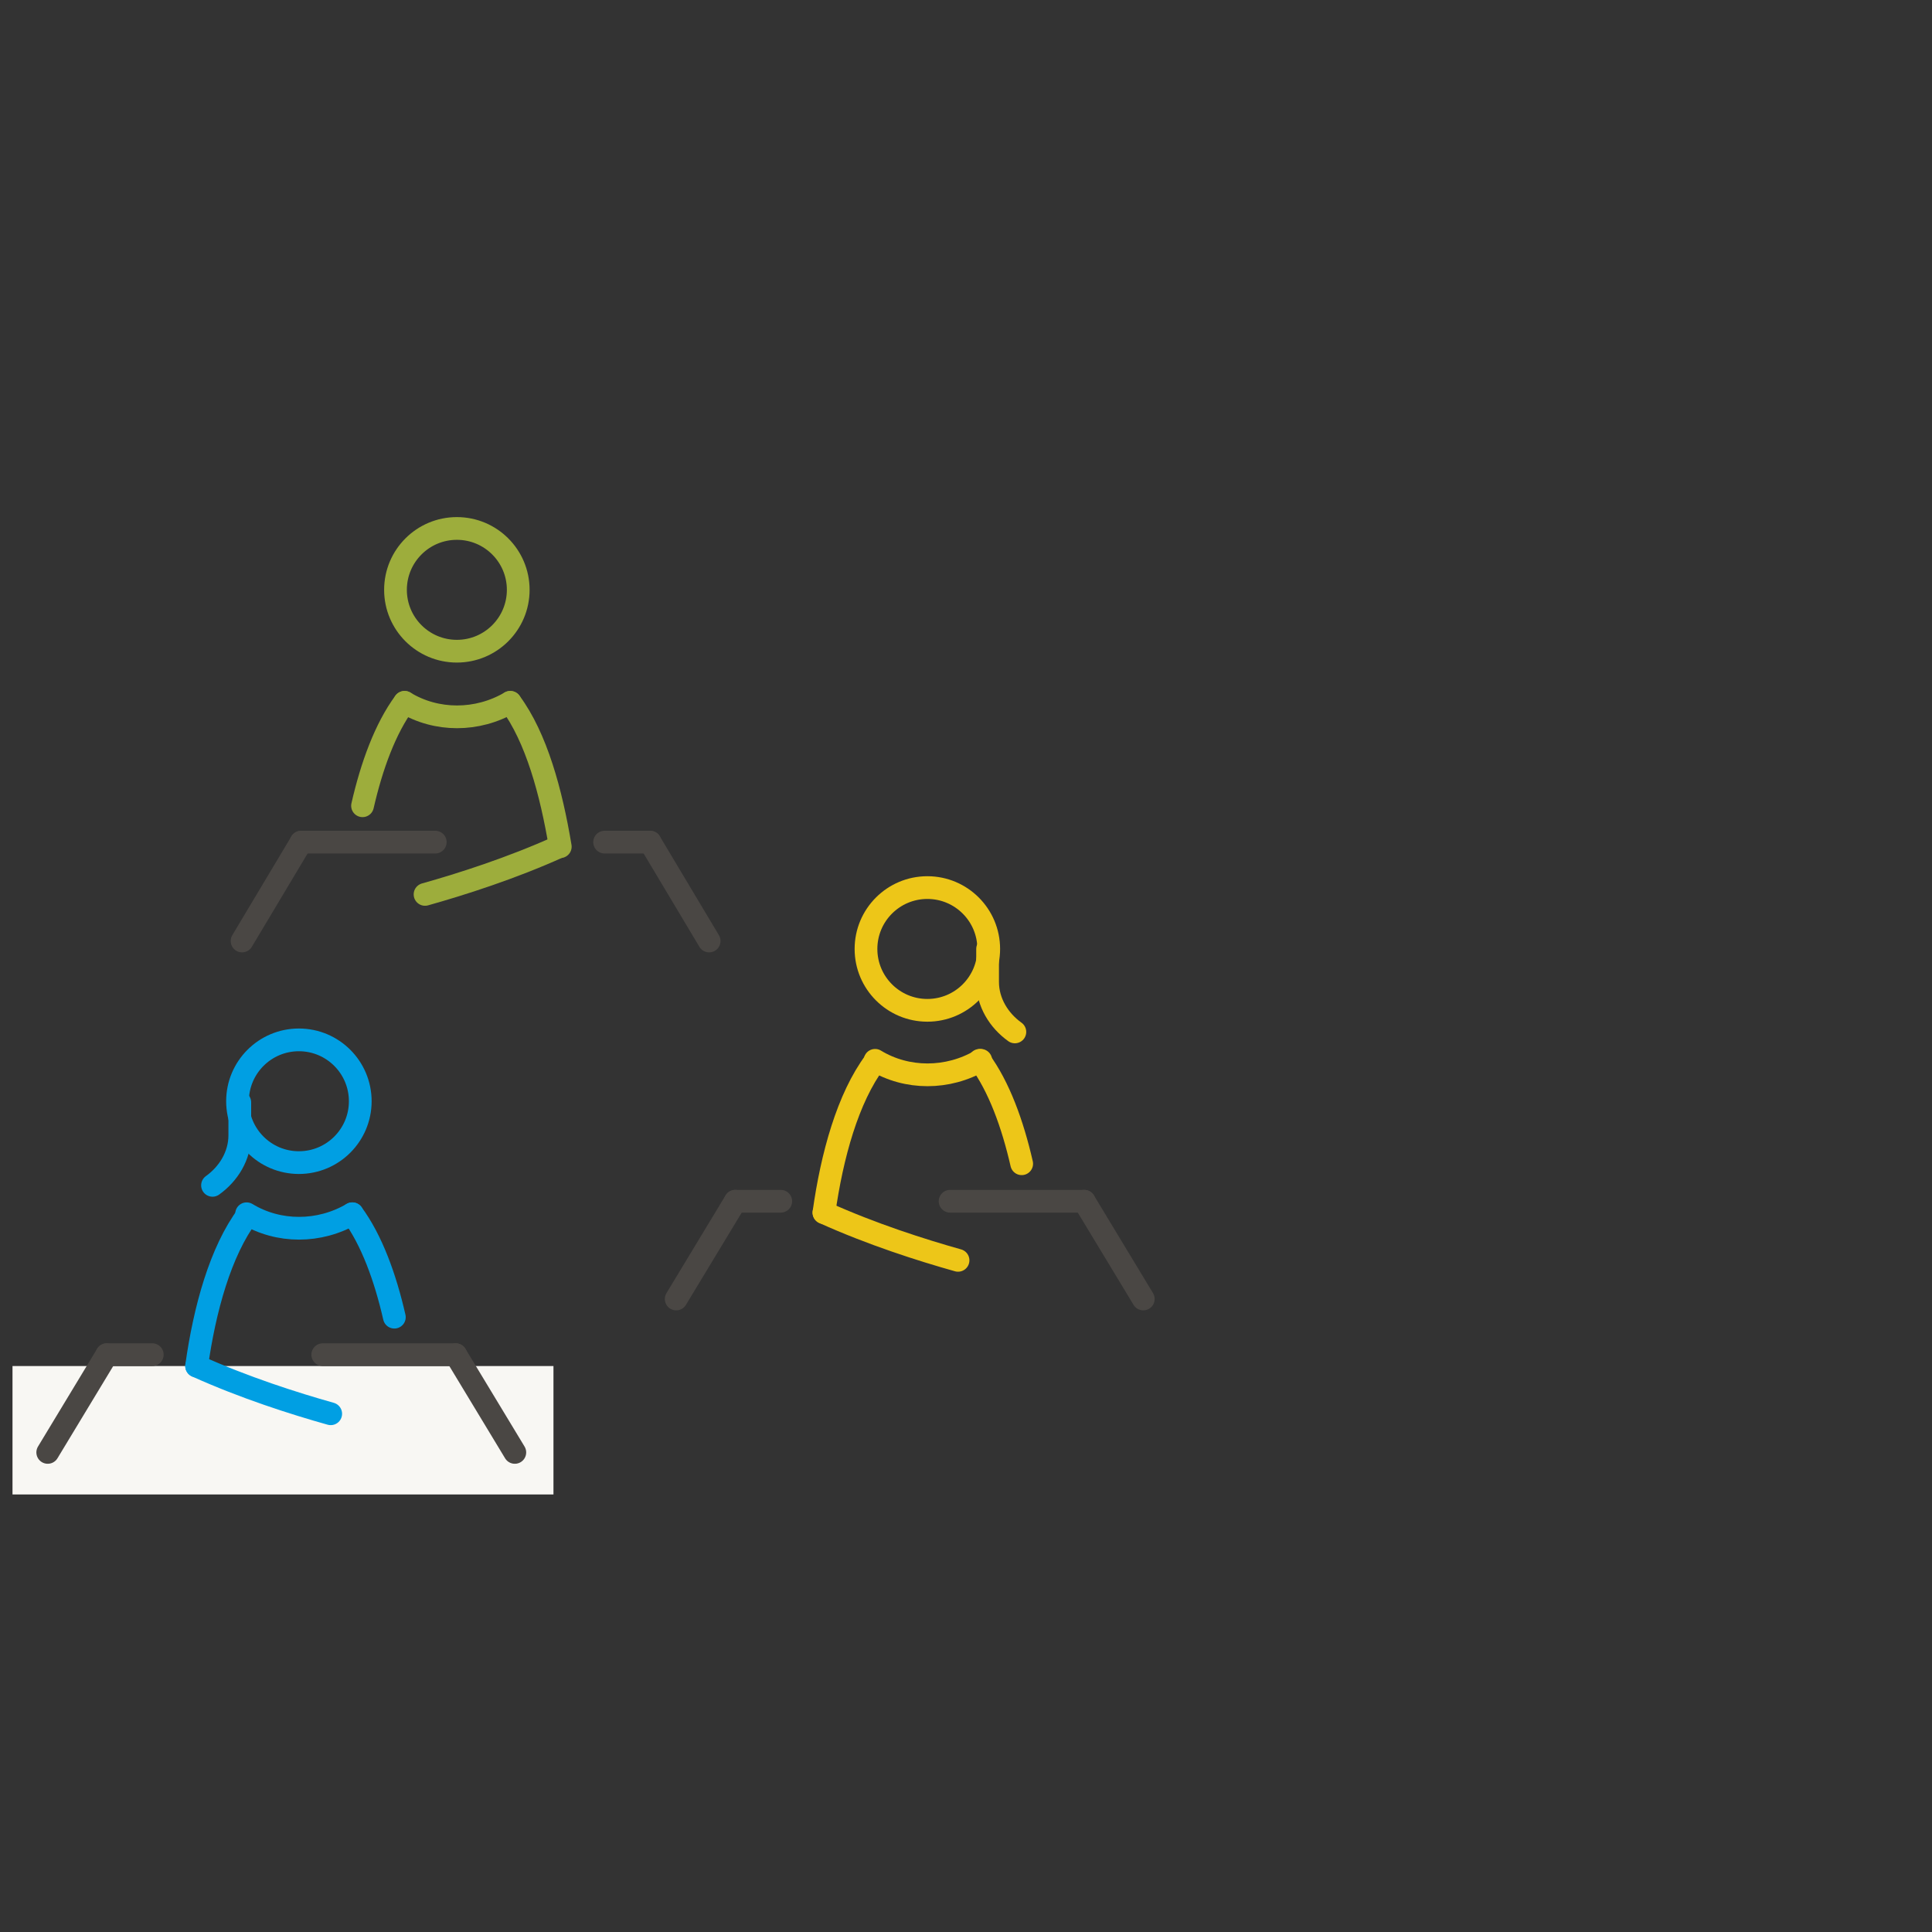 <?xml version="1.0" encoding="utf-8"?>
<!-- Generator: Adobe Illustrator 26.1.0, SVG Export Plug-In . SVG Version: 6.00 Build 0)  -->
<svg version="1.1" id="Ebene_1" xmlns="http://www.w3.org/2000/svg" xmlns:xlink="http://www.w3.org/1999/xlink" x="0px" y="0px"
	 viewBox="0 0 170 170" style="enable-background:new 0 0 170 170;" xml:space="preserve">
<rect x="0" y="0" width="170" height="170" fill="#333333" stroke="none"/>
<style type="text/css">
	.st0{fill:#F8F7F3;}
	.st1{fill:none;stroke:#009FE3;stroke-width:2;stroke-linecap:round;stroke-miterlimit:10;}
	.st2{fill:none;stroke:#009FE3;stroke-width:2;stroke-linecap:round;stroke-miterlimit:10;}
	.st3{fill:none;stroke:#4A4744;stroke-width:2;stroke-linecap:round;stroke-miterlimit:10;}
	.st4{fill:none;stroke:#9DAD3C;stroke-width:2;stroke-linecap:round;stroke-miterlimit:10;}
	.st5{fill:none;stroke:#9DAD3C;stroke-width:2;stroke-linecap:round;stroke-miterlimit:10;}
	.st6{fill:none;stroke:#EDC618;stroke-width:2;stroke-linecap:round;stroke-miterlimit:10;}
	.st7{fill:none;stroke:#EDC618;stroke-width:2;stroke-linecap:round;stroke-miterlimit:10;}
</style>
<rect x="1.1" y="120.2" class="st0" width="47.6" height="11.3"/>
<g>
	<g>
		<g>
			<g>
				<path class="st1" d="M18.7,104.3c1.4-1,2.4-2.6,2.4-4.4V97"/>
				<ellipse class="st2" cx="26.3" cy="96.9" rx="5.4" ry="5.4"/>
				<path class="st1" d="M17.3,120.2c0.7-5,2.1-10.1,4.5-13.3"/>
				<path class="st1" d="M29.1,124.4c-3.2-0.9-7.6-2.3-11.8-4.2"/>
			</g>
			<path class="st1" d="M31,106.8c1.7,2.3,2.9,5.6,3.7,9.1"/>
			<path class="st1" d="M21.7,106.8c2.8,1.7,6.4,1.7,9.3,0"/>
		</g>
		<g>
			<line class="st3" x1="13.4" y1="119.2" x2="9.4" y2="119.2"/>
			<line class="st3" x1="28.4" y1="119.2" x2="40.1" y2="119.2"/>
			<line class="st3" x1="9.4" y1="119.2" x2="4.2" y2="127.8"/>
			<line class="st3" x1="40.1" y1="119.2" x2="45.3" y2="127.8"/>
		</g>
		<g>
			<g>
				<line class="st3" x1="53.2" y1="74.1" x2="57.2" y2="74.1"/>
				<line class="st3" x1="38.3" y1="74.1" x2="26.5" y2="74.1"/>
				<line class="st3" x1="57.2" y1="74.1" x2="62.4" y2="82.8"/>
				<line class="st3" x1="26.5" y1="74.1" x2="21.3" y2="82.8"/>
			</g>
			<g>
				<g>
					<path class="st4" d="M44.9,61.8c2.3,3.1,3.6,7.9,4.4,12.7"/>
					<path class="st4" d="M37.4,78.7c3.2-0.9,7.6-2.3,11.8-4.2"/>
					<ellipse class="st5" cx="40.2" cy="51.9" rx="5.4" ry="5.4"/>
					<path class="st4" d="M35.6,61.8c2.8,1.7,6.4,1.7,9.3,0"/>
					<path class="st4" d="M31.9,70.9c0.8-3.5,2-6.8,3.7-9.1"/>
				</g>
			</g>
		</g>
		<g>
			<line class="st3" x1="68.7" y1="105.7" x2="64.7" y2="105.7"/>
			<line class="st3" x1="83.6" y1="105.7" x2="95.4" y2="105.7"/>
			<line class="st3" x1="64.7" y1="105.7" x2="59.5" y2="114.3"/>
			<line class="st3" x1="95.4" y1="105.7" x2="100.6" y2="114.3"/>
		</g>
		<g>
			<g>
				<path class="st6" d="M86.2,93.3c1.7,2.3,2.9,5.6,3.7,9.1"/>
				<path class="st6" d="M89.3,90.8c-1.4-1-2.4-2.6-2.4-4.4v-2.9"/>
				<ellipse class="st7" cx="81.6" cy="83.5" rx="5.4" ry="5.4"/>
				<path class="st6" d="M77,93.3c2.8,1.7,6.4,1.7,9.3,0"/>
				<path class="st6" d="M72.5,106.7c0.7-5,2.1-10.1,4.5-13.3"/>
				<path class="st6" d="M84.3,110.9c-3.2-0.9-7.6-2.3-11.8-4.2"/>
			</g>
		</g>
	</g>
</g>
</svg>
